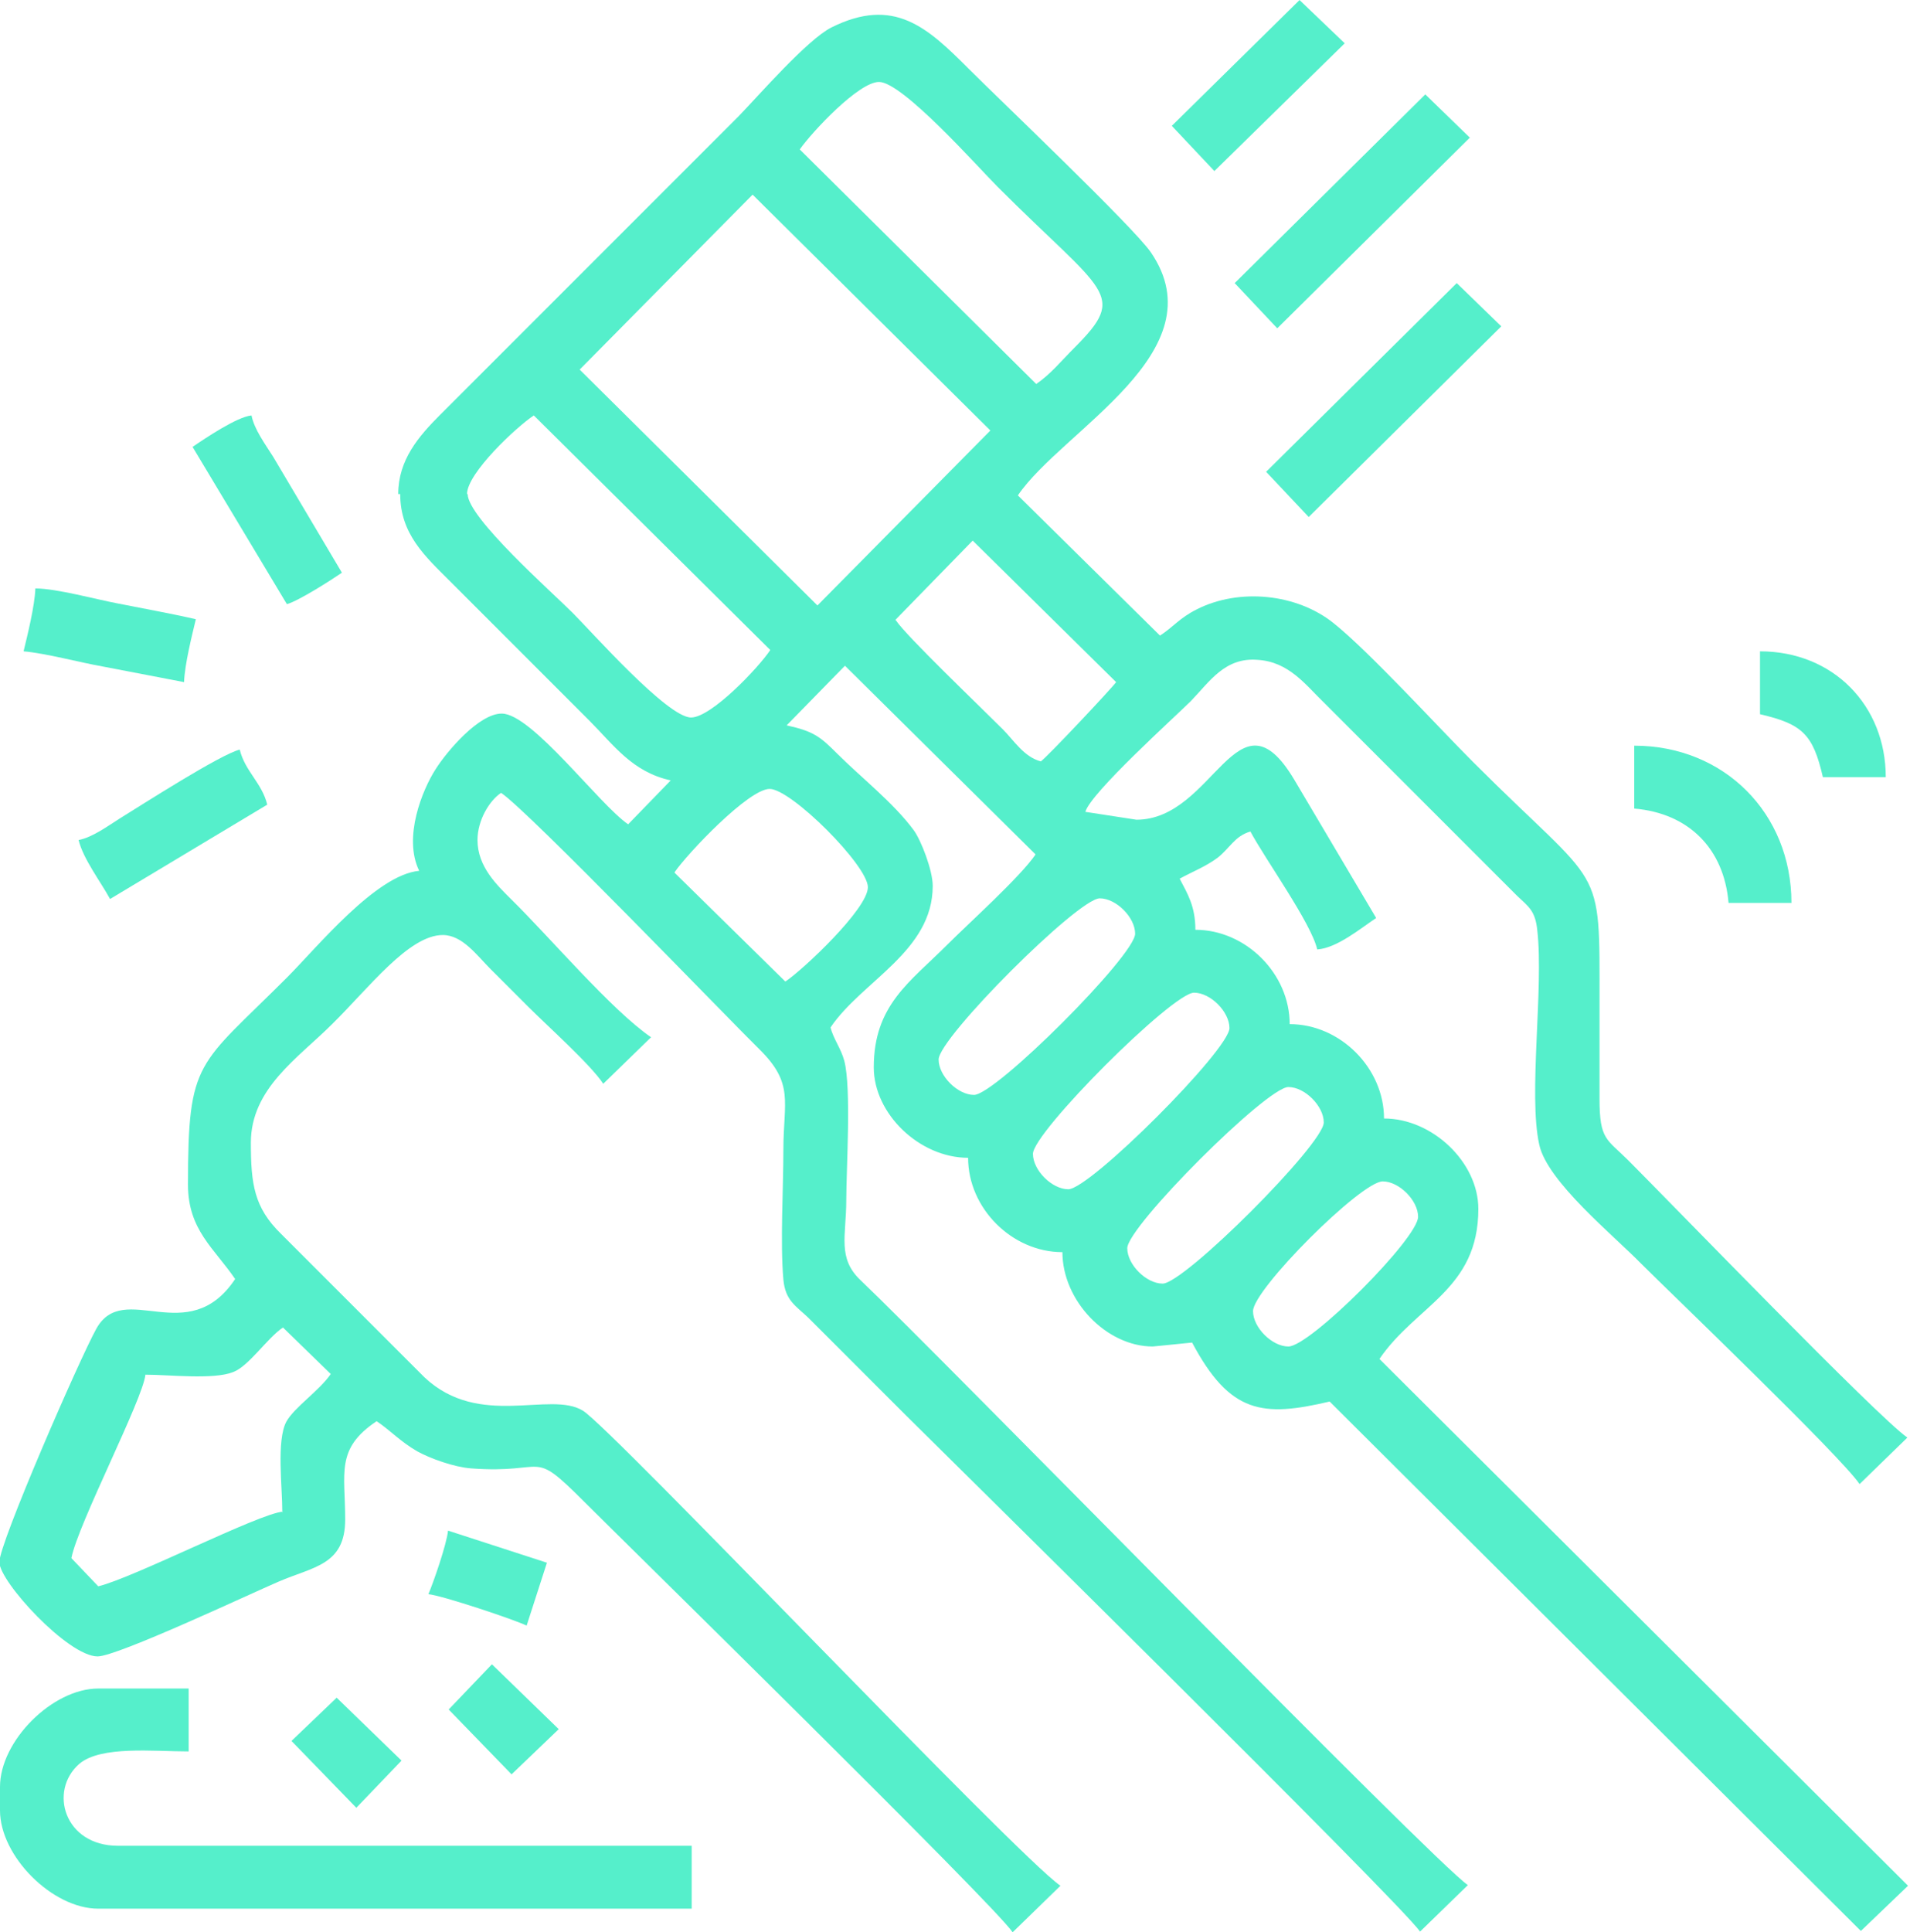 <?xml version="1.0" encoding="UTF-8"?>
<!-- Creator: CorelDRAW 2021 (64-Bit) -->
<svg xmlns="http://www.w3.org/2000/svg" xmlns:xlink="http://www.w3.org/1999/xlink" xmlns:xodm="http://www.corel.com/coreldraw/odm/2003" xml:space="preserve" width="10.382mm" height="10.5mm" style="shape-rendering:geometricPrecision; text-rendering:geometricPrecision; image-rendering:optimizeQuality; fill-rule:evenodd; clip-rule:evenodd" viewBox="0 0 291.6 294.9">
 <defs>
  <style type="text/css">
   <![CDATA[
    .fil0 {fill:#55EFCB}
   ]]>
  </style>
 </defs>
 <g id="Слой_x0020_1">
  <g id="_1763458657536">
   <path class="fil0" d="M43.2 230.7c-3.7,0.3 -22.8,10.1 -28.2,11.4l-4.1 -4.3c1,-5.2 10.9,-24.2 11.3,-28 3.6,0 10.4,0.8 13.4,-0.4 2.4,-0.9 5.2,-5.2 7.6,-6.8l7.3 7.1c-1.8,2.6 -5.6,5.1 -6.8,7.3 -1.5,2.9 -0.6,9.8 -0.6,13.8zm153.5 -25.2c-2.5,0 -5.4,-2.9 -5.4,-5.4 0,-3.3 16.5,-19.8 19.8,-19.8 2.5,0 5.4,2.9 5.4,5.4 0,3.3 -16.5,19.8 -19.8,19.8zm-19.2 -9.6c-2.5,0 -5.4,-2.9 -5.4,-5.4 0,-3.3 21.3,-24.6 24.6,-24.6 2.5,0 5.4,2.9 5.4,5.4 0,3.3 -21.3,24.6 -24.6,24.6zm-14.4 -14.4c-2.5,0 -5.4,-2.9 -5.4,-5.4 0,-3.3 21.3,-24.6 24.6,-24.6 2.5,0 5.4,2.9 5.4,5.4 0,3.3 -21.3,24.6 -24.6,24.6zm-14.4 -14.4c-2.5,0 -5.4,-2.9 -5.4,-5.4 0,-3.3 21.3,-24.6 24.6,-24.6 2.5,0 5.4,2.9 5.4,5.4 0,3.3 -21.3,24.6 -24.6,24.6zm-45.7 -34c2,-2.9 11.3,-12.7 14.5,-12.7 3.3,0 15,11.7 15,15 0,3.3 -9.9,12.6 -12.6,14.4l-16.9 -16.6zm33.7 -38.5l11.8 -12.1 21.9 21.6c-0.9,1.2 -10.6,11.5 -11.5,12.1 -2.6,-0.7 -4.1,-3.2 -5.8,-4.9 -3.6,-3.6 -14.7,-14.2 -16.3,-16.6zm-65.4 -19.2c0,-3.2 7.6,-10.3 10.2,-12l36.1 35.8c-1.8,2.7 -9,10.3 -12.1,10.3 -3.6,0 -15.1,-13 -18.1,-16 -3.1,-3.1 -16,-14.5 -16,-18.1zm17.2 -19l26.4 -26.7 36.3 36 -26.4 26.7 -36.3 -36zm33.6 -33.6c1.9,-2.7 9,-10.3 12.1,-10.3 3.6,0 15.1,13 18.1,16 16.4,16.4 20,16.3 11.7,24.6 -2,2 -3.6,4 -5.8,5.5l-36.1 -35.8zm-61 52.6c0,6.1 3.8,9.5 7.6,13.3l21.3 21.3c3.7,3.7 6.5,7.8 12.4,9.1l-6.5 6.7c-4.4,-3 -14.7,-16.9 -19.3,-16.9 -3.5,0 -8.4,5.8 -10.1,8.5 -2,3.1 -5,10.4 -2.5,15.5 -6.6,0.6 -15.6,11.7 -20.2,16.3 -13.6,13.6 -15.1,12.4 -15.1,31.6 0,6.9 4,9.7 7.2,14.4 -7.2,10.8 -17,-0 -21.2,7.6 -2.6,4.7 -14.8,32.7 -14.8,35.6 0,3 10.5,14.4 15,14.4 3,0 23.4,-9.6 27.6,-11.4 5.3,-2.3 10.2,-2.5 10.2,-9.5 0,-7.1 -1.5,-10.8 4.8,-15 2.1,1.4 3.6,3.1 6.2,4.6 2,1.1 5.6,2.4 8.2,2.6 11.9,0.9 9,-3.2 17.2,5 6.3,6.3 62.7,61.6 65.5,65.8l7.3 -7.1c-6.6,-4.5 -68.5,-69.8 -72.9,-72.5 -5,-3.1 -15.8,2.8 -24.2,-5.1l-21.9 -21.9c-4.1,-4 -4.6,-7.6 -4.6,-13.9 0,-8.3 7.2,-12.9 12.4,-18.1 5.6,-5.5 11.7,-13.6 16.9,-13.6 3,0 5.2,3.1 7.3,5.2 2,2 3.7,3.7 5.7,5.7 3,3 9.6,8.9 11.5,11.8l7.3 -7.1c-6,-4.1 -15.4,-15.2 -21.3,-21 -2.2,-2.2 -5.2,-5 -5.2,-9.1 0,-3 1.8,-6 3.6,-7.2 4.2,2.8 34.8,34.6 39.4,39.1 5.4,5.3 3.7,8 3.7,15.4 0,6 -0.5,14.1 -0,19.8 0.3,3.2 1.9,4 3.8,5.8l15 15c3.4,3.4 75.6,74.5 78.4,78.7l7.3 -7.1c-5.3,-3.6 -81,-81.2 -92.7,-92.3 -3.6,-3.4 -2.2,-6.8 -2.2,-12.2 0,-4.8 0.8,-17.1 -0.3,-21.3 -0.5,-1.9 -1.7,-3.4 -2.1,-5.1 4.8,-7.1 15.6,-11.6 15.6,-21.6 0,-2.4 -1.8,-7 -2.9,-8.5 -3.1,-4.2 -8,-8 -11.7,-11.7 -2.6,-2.6 -3.6,-3.4 -7.7,-4.3l8.9 -9.1 29.1 28.8c-2.3,3.4 -10.2,10.5 -13.5,13.8 -5.7,5.7 -11.2,9.2 -11.2,18.7 0,7.1 7,13.8 14.4,13.8 0,7.7 6.7,14.4 14.4,14.4 0,7.4 6.7,14.4 13.8,14.4l6 -0.6c5.8,10.9 10.8,11.4 21,9l81.1 80.8 7.2 -6.9 -80.7 -80.4c5.6,-8.2 15.1,-10.6 15.1,-22.9 0,-7.1 -7,-13.8 -14.4,-13.8 0,-7.7 -6.7,-14.4 -14.4,-14.4 0,-7.7 -6.7,-14.4 -14.4,-14.4 0,-3.6 -1.2,-5.5 -2.4,-7.8 2,-1.1 3.9,-1.8 5.8,-3.2 1.9,-1.5 2.6,-3.3 5,-4 2.3,4.3 9.3,14 10.2,18 3,-0.2 6.6,-3.2 9,-4.8l-12.5 -21.1c-8.7,-14.6 -12.2,6.1 -24.1,6.1l-7.8 -1.2c0.8,-2.9 13.8,-14.6 16.1,-16.9 2.9,-3 5.2,-6.7 10.2,-6.3 4.8,0.3 7.3,3.8 10.2,6.6 5.7,5.7 11,11 16.8,16.8l12.6 12.6c1.8,1.7 2.8,2.3 3.1,5.3 1,8.8 -1.4,25.1 0.3,32.7 1.2,5.6 11.3,13.8 15.5,18.1 4.3,4.3 30.6,29.5 33.4,33.7l7.3 -7.1c-4.5,-3.1 -35.9,-35.6 -42.6,-42.3 -3.3,-3.3 -4.4,-3.1 -4.4,-9.4 0,-4.8 0,-9.6 0,-14.4 0,-22.2 0.7,-17 -19.3,-37 -5.4,-5.4 -15.8,-16.8 -21.3,-21.2 -5.6,-4.5 -14.4,-5.4 -20.9,-2.1 -2.6,1.3 -3.6,2.7 -5.6,4l-21.7 -21.4c6.8,-10 30.7,-21.9 20.3,-37.1 -2.7,-3.9 -23,-23.2 -27.8,-28 -6.3,-6.3 -11.4,-11.1 -21,-6.3 -3.7,1.9 -11,10.3 -14.1,13.5l-45.6 45.6c-3.3,3.3 -6.4,6.9 -6.4,12.1z"></path>
   <path class="fil0" d="M-0 272.7l0 3.6c0,7 8,15 15,15l90.6 0 0 -9.6 -87.6 0c-8.2,0 -10.6,-8.4 -5.9,-12.5 3.3,-2.8 11.3,-1.9 16.7,-1.9l0 -9.6 -13.8 0c-7,0 -15,8 -15,15z"></path>
   <polygon class="fil0" points="188.5,43.2 195,50.1 224.4,21 217.6,14.4 "></polygon>
   <polygon class="fil0" points="193.3,72 199.8,78.9 229.2,49.8 222.4,43.2 "></polygon>
   <path class="fil0" d="M249.5 123.4c8.3,0.7 13.7,6.1 14.4,14.4l9.6 0c0,-13.7 -10.3,-24 -24,-24l0 9.6z"></path>
   <path class="fil0" d="M12 128.2c0.7,2.9 3.4,6.4 4.8,9l24 -14.4c-0.8,-3.3 -3.4,-5.1 -4.2,-8.4 -2.9,0.7 -14.9,8.4 -18.3,10.5 -1.9,1.2 -4.2,2.9 -6.3,3.3z"></path>
   <path class="fil0" d="M29.4 68.2l14.4 24c1.8,-0.5 6.8,-3.7 8.4,-4.8l-10.5 -17.7c-1.2,-1.9 -2.9,-4.2 -3.3,-6.3 -2.2,0.2 -7.1,3.5 -9,4.8z"></path>
   <polygon class="fil0" points="178.9,19.2 185.4,26.1 205.3,6.6 198.4,0 "></polygon>
   <path class="fil0" d="M3.6 99.4c3.4,0.3 8.6,1.7 12,2.3l12.5 2.4c0.1,-2.7 1.2,-7.1 1.8,-9.6 -3.9,-0.9 -7.9,-1.6 -11.9,-2.4 -3.2,-0.6 -9.4,-2.3 -12.6,-2.3 -0.1,2.7 -1.2,7.1 -1.8,9.6z"></path>
   <path class="fil0" d="M268.7 109c6.5,1.5 8.1,3.1 9.6,9.6l9.6 0c0,-10.9 -8,-19.2 -19.2,-19.2l0 9.6z"></path>
   <path class="fil0" d="M65.4 243.3c2.1,0.2 13.2,3.9 15,4.8l3.1 -9.6 -15.1 -4.9c-0.2,2.1 -2.3,8.1 -3,9.7z"></path>
   <polygon class="fil0" points="44.5,265.7 54.4,275.9 61.3,268.7 51.4,259.1 "></polygon>
   <polygon class="fil0" points="68.5,260.9 78.1,270.8 85.3,263.9 75.1,254 "></polygon>
  </g>
 </g>
</svg>
